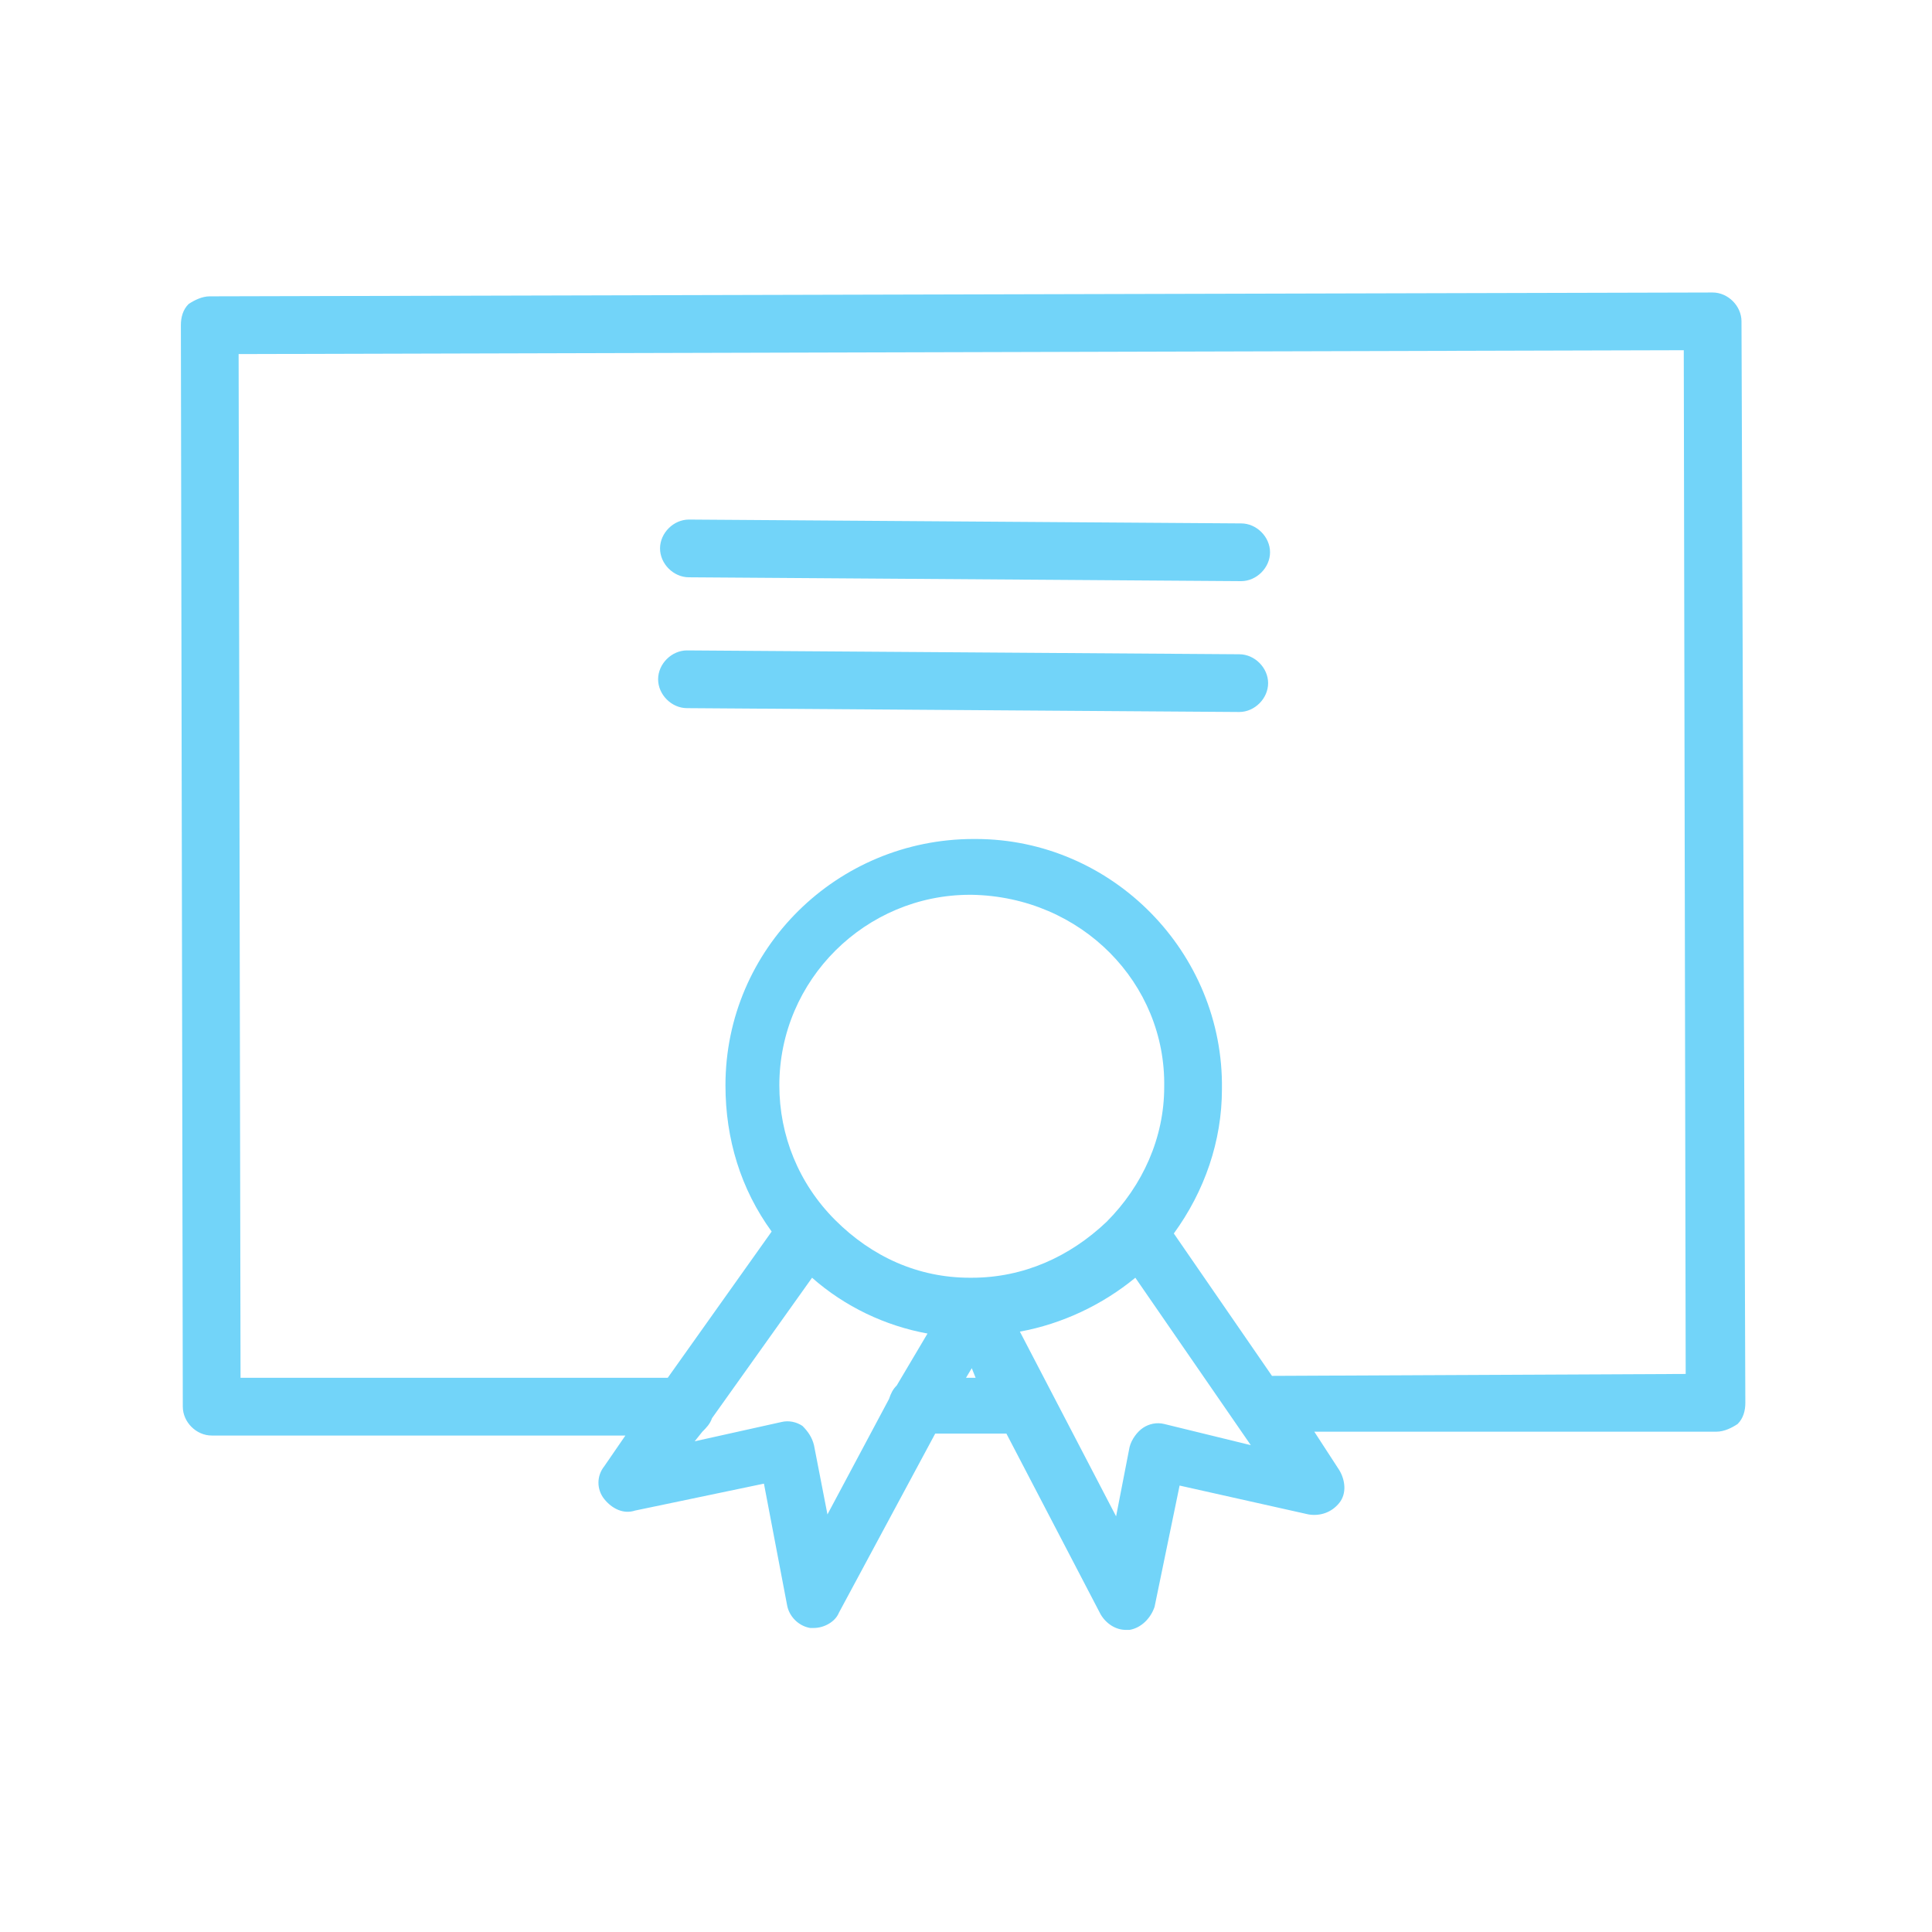 <?xml version="1.0" encoding="UTF-8"?> <!-- Generator: Adobe Illustrator 25.4.1, SVG Export Plug-In . SVG Version: 6.00 Build 0) --> <svg xmlns="http://www.w3.org/2000/svg" xmlns:xlink="http://www.w3.org/1999/xlink" id="Layer_1" x="0px" y="0px" viewBox="0 0 100.4 100.4" style="enable-background:new 0 0 100.4 100.4;" xml:space="preserve"> <style type="text/css"> .st0{fill:#72D4F9;} </style> <g> <path class="st0" d="M90.5,16.7c0-0.8-0.7-1.5-1.5-1.5c0,0,0,0,0,0l-78.1,0.2c-0.4,0-0.8,0.2-1.1,0.4c-0.3,0.3-0.4,0.7-0.4,1.1 l0.1,56.2c0,0.8,0.7,1.5,1.5,1.5c0,0,0,0,0,0l21.5,0l-1.1,1.6c-0.4,0.5-0.4,1.2,0,1.7s1,0.8,1.6,0.6l6.7-1.4l1.2,6.3 c0.1,0.6,0.6,1.1,1.2,1.2c0.1,0,0.2,0,0.2,0c0.5,0,1.1-0.3,1.3-0.8l5-9.3l3.7,0l4.9,9.4c0.3,0.5,0.8,0.8,1.3,0.8c0.1,0,0.1,0,0.2,0 c0.6-0.1,1.1-0.6,1.3-1.2l1.3-6.3l6.7,1.5c0.6,0.1,1.2-0.1,1.6-0.6s0.3-1.2,0-1.7l-1.3-2l20.9,0c0.4,0,0.8-0.2,1.1-0.4 c0.3-0.3,0.4-0.7,0.4-1.1L90.5,16.7z M43,78.7l-0.7-3.6c-0.1-0.4-0.3-0.7-0.6-1c-0.3-0.2-0.7-0.3-1.1-0.2l-4.5,1l0.4-0.5 c0.2-0.2,0.4-0.4,0.5-0.7l5.2-7.3c1.7,1.5,3.8,2.5,6,2.9L46.6,72c-0.2,0.2-0.3,0.4-0.4,0.7L43,78.7z M60.5,56.5c0,2.6-1.1,5.1-3,7 c-1.9,1.8-4.3,2.9-7,2.9c0,0,0,0-0.1,0c-2.7,0-5.1-1.1-7-3c-1.9-1.9-2.9-4.4-2.9-7c0-5.5,4.5-9.9,9.9-9.9c0,0,0,0,0.1,0 C56.2,46.6,60.6,51.1,60.5,56.5C60.5,56.5,60.5,56.5,60.5,56.5z M50.2,71.6l0.3-0.5l0.2,0.5L50.2,71.6z M60.5,74 c-0.4-0.1-0.8,0-1.1,0.2c-0.3,0.2-0.6,0.6-0.7,1l-0.7,3.6l-5-9.6c2.2-0.4,4.3-1.4,6-2.8l6,8.7L60.5,74z M66.1,71.5L61,64.1 c1.6-2.2,2.5-4.8,2.5-7.5c0.1-7.1-5.7-13-12.8-13c0,0-0.1,0-0.1,0c-7.1,0-12.9,5.7-12.9,12.8c0,2.8,0.8,5.4,2.4,7.6l-5.4,7.6 l-22.2,0l-0.1-53.2l75.1-0.2l0.1,53.2L66.1,71.5z"></path> <path class="st0" d="M64.5,27.2L35.8,27c0,0,0,0,0,0c-0.8,0-1.5,0.7-1.5,1.5c0,0.8,0.7,1.5,1.5,1.5l28.7,0.2c0,0,0,0,0,0 c0.8,0,1.5-0.7,1.5-1.5C66,27.9,65.3,27.2,64.5,27.2z"></path> <path class="st0" d="M64.4,34l-28.7-0.2c0,0,0,0,0,0c-0.8,0-1.5,0.7-1.5,1.5c0,0.8,0.7,1.5,1.5,1.5L64.4,37c0,0,0,0,0,0 c0.8,0,1.5-0.7,1.5-1.5C65.9,34.7,65.2,34,64.4,34z"></path> </g> </svg> 